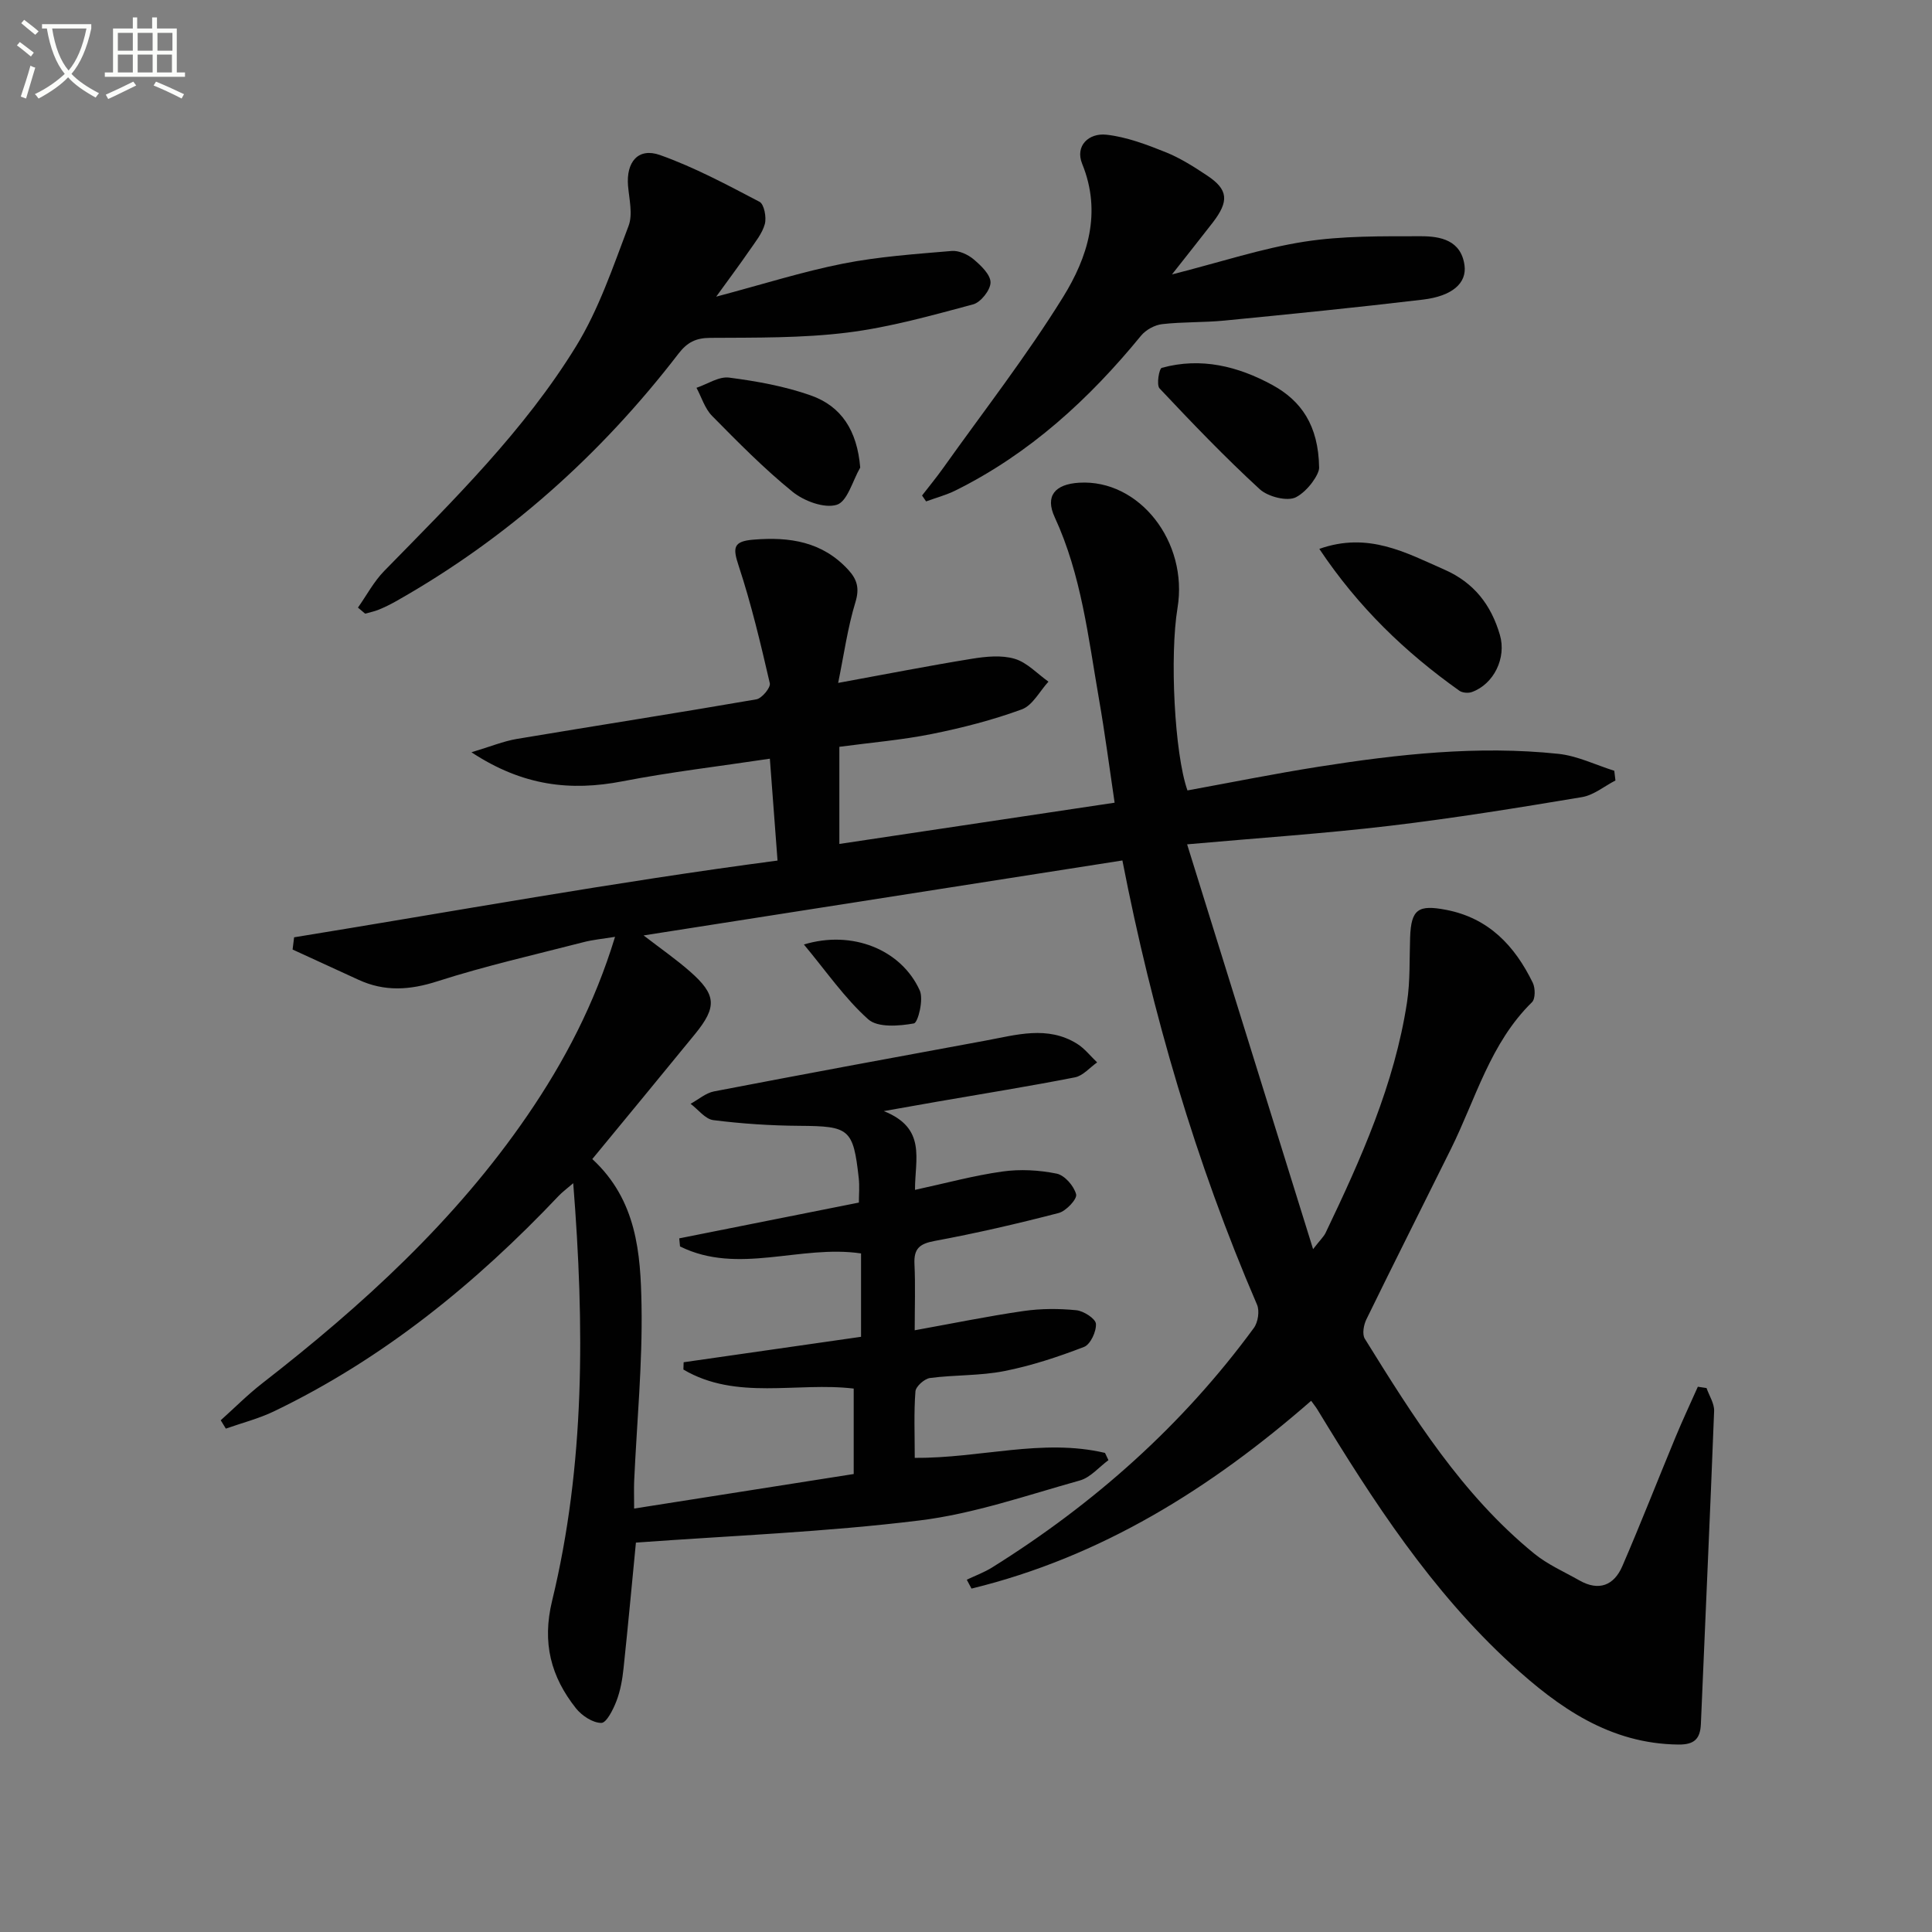<svg enable-background="new 0 0 400 400" viewBox="0 0 400 400" xmlns="http://www.w3.org/2000/svg"><rect x="0" y="0" width="400" height="400" fill="#808080" stroke="none"/><path d="m6.4 11.7c-1-.8-1.9-1.6-2.9-2.3l.6-.7c.9.7 1.9 1.4 2.9 2.2zm-2.1 8.3c.7-2.1 1.4-4.2 2-6.4.2.1.6.3 1 .4-.7 2.3-1.3 4.4-1.9 6.4zm3-12.8c-1.1-.9-2.1-1.7-2.9-2.4l.6-.7c1 .8 2 1.5 3 2.4zm1.4-1.3v-.9h10.2v.9c-.9 4.2-2.3 7.3-4.1 9.4 1.3 1.4 3.2 2.7 5.7 4-.2.2-.4.5-.7.9-2.5-1.4-4.4-2.7-5.7-4.2-1.4 1.5-3.5 3-6.1 4.4 0 0 0 0-.1-.1-.3-.4-.5-.7-.7-.8 2.7-1.3 4.7-2.8 6.2-4.2-1.8-2.2-3-5.3-3.7-9.4zm9.2 0h-7.1c.6 3.8 1.7 6.7 3.4 8.7 1.7-2 2.9-4.8 3.7-8.7z" fill="#fbfcfa"/><path d="m31.6 3.6h.9v2.3h4.1v9.1h1.7v.9h-16.6v-.9h1.7v-9.1h4.1v-2.3h.9v2.3h3.1v-2.3zm-4 13.3.6.8c-1.9.9-3.8 1.9-5.8 2.8-.2-.3-.3-.6-.5-.9 2-.9 3.9-1.8 5.7-2.7zm-3.2-10.1v3.7h3.1v-3.7zm0 4.5v3.7h3.1v-3.7zm4.1-4.5v3.7h3.1v-3.7zm0 4.5v3.7h3.1v-3.7zm9.1 9.1c-2.1-1.1-4.1-2-5.8-2.7l.5-.8c2.2.9 4.1 1.8 5.8 2.6zm-1.9-13.6h-3.1v3.7h3.1zm-3.2 4.5v3.7h3.1v-3.7z" fill="#fbfcfa"/><g fill="#010101"><path d="m131.66 319.38c-.77 7.89-1.6 16.96-2.56 26.01-.24 2.3-.65 4.65-1.47 6.79-.67 1.75-2.06 4.53-3.13 4.53-1.78 0-4.03-1.49-5.25-3.02-5.19-6.54-7.05-13.56-4.95-22.23 6.85-28.23 6.72-56.91 4.38-86.49-1.39 1.2-2.26 1.83-2.98 2.59-17.19 18.15-36.32 33.74-58.97 44.64-3.16 1.52-6.64 2.4-9.97 3.58-.35-.58-.71-1.15-1.06-1.73 2.85-2.55 5.56-5.29 8.57-7.63 20.73-16.11 39.99-33.67 54.94-55.5 7.64-11.16 13.87-23.02 18.13-36.96-2.58.42-4.59.6-6.51 1.1-10.12 2.61-20.35 4.92-30.28 8.11-5.72 1.84-10.93 2.17-16.33-.32-4.54-2.1-9.1-4.17-13.64-6.26.1-.84.21-1.69.31-2.53 33.21-5.39 66.29-11.44 100.09-15.89-.54-7.2-1.05-13.9-1.59-21.09-10.57 1.59-20.61 2.76-30.51 4.68-10.74 2.08-20.65.98-31.27-6.01 3.96-1.19 6.62-2.29 9.38-2.76 16.53-2.77 33.1-5.34 49.61-8.2 1.14-.2 2.99-2.44 2.78-3.33-1.89-8.18-3.83-16.38-6.46-24.35-1.23-3.72-1.13-5.04 3.06-5.38 7.49-.62 14.28.39 19.65 6.25 1.81 1.97 2.36 3.79 1.48 6.68-1.62 5.31-2.38 10.88-3.58 16.73 9.84-1.8 18.74-3.55 27.69-5 2.91-.47 6.14-.8 8.86.01 2.57.76 4.68 3.09 6.99 4.73-1.82 1.98-3.28 4.92-5.52 5.74-6.04 2.21-12.34 3.83-18.66 5.1-6.17 1.24-12.48 1.76-19.11 2.65v20.11c18.83-2.82 37.61-5.64 56.99-8.54-1.07-7.19-2-14.36-3.24-21.47-2.22-12.74-3.63-25.66-9.17-37.65-2.03-4.39.06-6.83 5.07-7.13 12.44-.75 22.63 12.23 20.36 25.94-1.63 9.84-.64 30.11 2.06 37.77 8.98-1.64 18.05-3.47 27.18-4.91 16.42-2.59 32.94-4.42 49.58-2.67 3.95.41 7.75 2.3 11.61 3.51.08.67.16 1.34.24 2.01-2.31 1.19-4.51 3.05-6.96 3.45-13.23 2.21-26.49 4.36-39.81 5.94-13.48 1.6-27.04 2.5-41.91 3.83 8.73 28.04 17.23 55.36 26.08 83.81 1.5-1.94 2.21-2.58 2.59-3.37 7.33-15.31 14.27-30.79 16.86-47.75.67-4.41.48-8.95.64-13.44.21-5.8 1.66-6.8 7.44-5.69 8.85 1.7 14.23 7.46 17.96 15.11.53 1.1.55 3.32-.17 4.02-8.65 8.47-11.64 20.01-16.78 30.38-5.83 11.77-11.75 23.49-17.51 35.29-.56 1.15-.9 3.07-.32 4 10.01 16.14 20.1 32.26 35.05 44.47 2.79 2.28 6.21 3.77 9.38 5.57 4.03 2.29 7.16 1.04 8.89-2.96 3.81-8.82 7.31-17.78 10.99-26.66 1.46-3.53 3.09-6.99 4.64-10.48l1.8.27c.55 1.59 1.63 3.2 1.57 4.76-.83 21.6-1.84 43.18-2.74 64.78-.13 3.13-1.4 4.3-4.63 4.27-14.19-.14-24.84-7.66-34.64-16.64-16.5-15.12-28.57-33.7-40.09-52.66-.34-.56-.76-1.08-1.33-1.87-20.75 18.13-43.51 32.35-70.32 38.88-.33-.61-.65-1.23-.98-1.84 1.75-.83 3.6-1.51 5.24-2.53 21.12-13.18 39.44-29.46 54.19-49.58.87-1.18 1.23-3.53.66-4.84-12.72-29.53-21.68-60.19-27.87-91.96-32.92 5.15-65.62 10.27-99.13 15.52 3.54 2.73 6.72 4.93 9.61 7.47 5.47 4.8 5.63 7.32 1.03 12.96-7.03 8.62-14.12 17.19-21.26 25.87 9.21 8.5 10 19.51 10.19 30.24.22 12.11-.97 24.24-1.52 36.37-.07 1.62-.01 3.25-.01 5.75 15.52-2.44 30.48-4.79 45.46-7.15 0-6.41 0-11.88 0-17.69-11.76-1.4-24.29 2.53-35.26-3.94.02-.5.04-1.01.05-1.51 12.22-1.75 24.44-3.51 36.73-5.27 0-5.85 0-11.45 0-17.26-12.6-1.87-25.43 4.52-37.48-1.45-.05-.56-.11-1.12-.16-1.67 12.28-2.45 24.56-4.9 37.19-7.41 0-1.56.17-3.34-.03-5.09-1.13-10.2-1.96-10.73-12.21-10.8-5.97-.04-11.97-.43-17.89-1.18-1.68-.21-3.14-2.2-4.71-3.38 1.61-.88 3.14-2.24 4.86-2.57 18.73-3.6 37.48-7.07 56.24-10.52 6.34-1.17 12.78-3.15 18.9.65 1.58.98 2.79 2.56 4.17 3.87-1.52 1.06-2.92 2.76-4.58 3.09-9.42 1.85-18.91 3.37-28.37 5.01-3.08.53-6.16 1.08-11.22 1.98 8.9 3.55 6.44 9.9 6.46 16.31 6.33-1.37 12.16-2.97 18.1-3.8 3.68-.52 7.6-.3 11.24.44 1.65.34 3.59 2.57 4.02 4.29.25.97-2.09 3.47-3.62 3.86-8.5 2.21-17.07 4.19-25.7 5.79-3.11.58-4.3 1.6-4.15 4.76.21 4.44.05 8.91.05 13.73 7.93-1.43 15.21-2.93 22.55-3.99 3.59-.52 7.32-.52 10.92-.16 1.51.15 3.97 1.74 4.05 2.81.11 1.59-1.14 4.28-2.47 4.79-5.36 2.06-10.88 3.89-16.51 5-5.02.99-10.26.76-15.36 1.43-1.16.15-2.95 1.74-3.03 2.78-.34 4.43-.14 8.91-.14 13.75 13.52.12 26.45-4.08 39.39-1.02.24.5.47 1 .71 1.5-1.96 1.44-3.73 3.6-5.93 4.21-11 3.07-21.98 6.91-33.23 8.28-19.36 2.39-38.95 3.14-58.67 4.58z"/><path d="m74.11 125.8c1.79-2.54 3.28-5.38 5.43-7.58 14.31-14.63 28.98-29.03 39.75-46.56 4.69-7.64 7.63-16.41 10.84-24.87.92-2.41.14-5.53-.1-8.3-.42-4.92 2.08-8 6.62-6.39 7.12 2.53 13.88 6.16 20.6 9.68.96.5 1.47 3.21 1.1 4.6-.54 1.98-2 3.75-3.21 5.51-1.95 2.84-4.02 5.6-6.86 9.53 9.69-2.57 17.88-5.18 26.26-6.84 7.39-1.46 14.97-1.98 22.49-2.62 1.48-.13 3.35.72 4.54 1.72 1.53 1.29 3.51 3.18 3.51 4.8-.01 1.57-2.03 4.12-3.61 4.54-8.61 2.3-17.27 4.75-26.07 5.84-9.36 1.16-18.9 1.03-28.36 1.09-3.01.02-4.77.94-6.58 3.29-16.11 20.94-35.45 38.24-58.5 51.26-1.15.65-2.34 1.23-3.56 1.73-.89.37-1.86.55-2.8.82-.51-.41-1-.83-1.49-1.25z"/><path d="m190.9 102.59c1.46-1.89 2.98-3.73 4.36-5.67 8.36-11.75 17.26-23.18 24.84-35.42 5.07-8.19 8.07-17.45 3.96-27.56-1.54-3.78 1.39-6.45 5.01-6.05 4.16.46 8.28 2.02 12.22 3.6 3.05 1.22 5.91 3.04 8.67 4.88 4.34 2.89 4.54 5.28 1.11 9.73-2.49 3.22-5.03 6.4-8.43 10.72 10.21-2.6 18.68-5.42 27.39-6.78 7.94-1.24 16.13-1.12 24.21-1.13 3.99 0 8.26.82 8.97 6.02.5 3.67-2.51 6.37-8.6 7.1-13.68 1.63-27.39 3-41.09 4.34-4.29.42-8.64.25-12.92.74-1.54.18-3.37 1.18-4.36 2.39-10.76 13.15-23.06 24.42-38.4 32.04-1.93.96-4.06 1.52-6.1 2.27-.3-.41-.57-.82-.84-1.22z"/><path d="m273.15 113.64c10.13-3.58 17.89.77 25.91 4.3 6.14 2.7 9.67 7.32 11.48 13.52 1.39 4.76-1.26 10.19-5.81 11.82-.75.27-1.95.17-2.58-.27-11.18-7.94-20.93-17.28-29-29.37z"/><path d="m273.11 96.85c.02 1.32-2.25 4.74-4.76 6.08-1.78.95-5.81-.07-7.53-1.64-7.22-6.63-14.02-13.73-20.75-20.88-.67-.72-.09-4.1.46-4.25 8.11-2.24 15.78-.34 22.92 3.56 5.9 3.23 9.54 8.3 9.66 17.13z"/><path d="m178.1 96.8c-1.57 2.71-2.65 7.03-4.85 7.71-2.59.8-6.79-.77-9.17-2.7-5.92-4.8-11.3-10.28-16.67-15.72-1.49-1.52-2.16-3.85-3.21-5.8 2.26-.76 4.63-2.39 6.76-2.11 5.69.74 11.46 1.77 16.85 3.67 6.42 2.24 9.65 7.31 10.29 14.95z"/><path d="m166.44 195.55c9.99-3.04 20.15 1.03 23.99 9.52.83 1.84-.36 6.66-1.22 6.82-3.08.55-7.49.9-9.45-.85-4.87-4.35-8.65-9.89-13.32-15.49z"/></g></svg>
